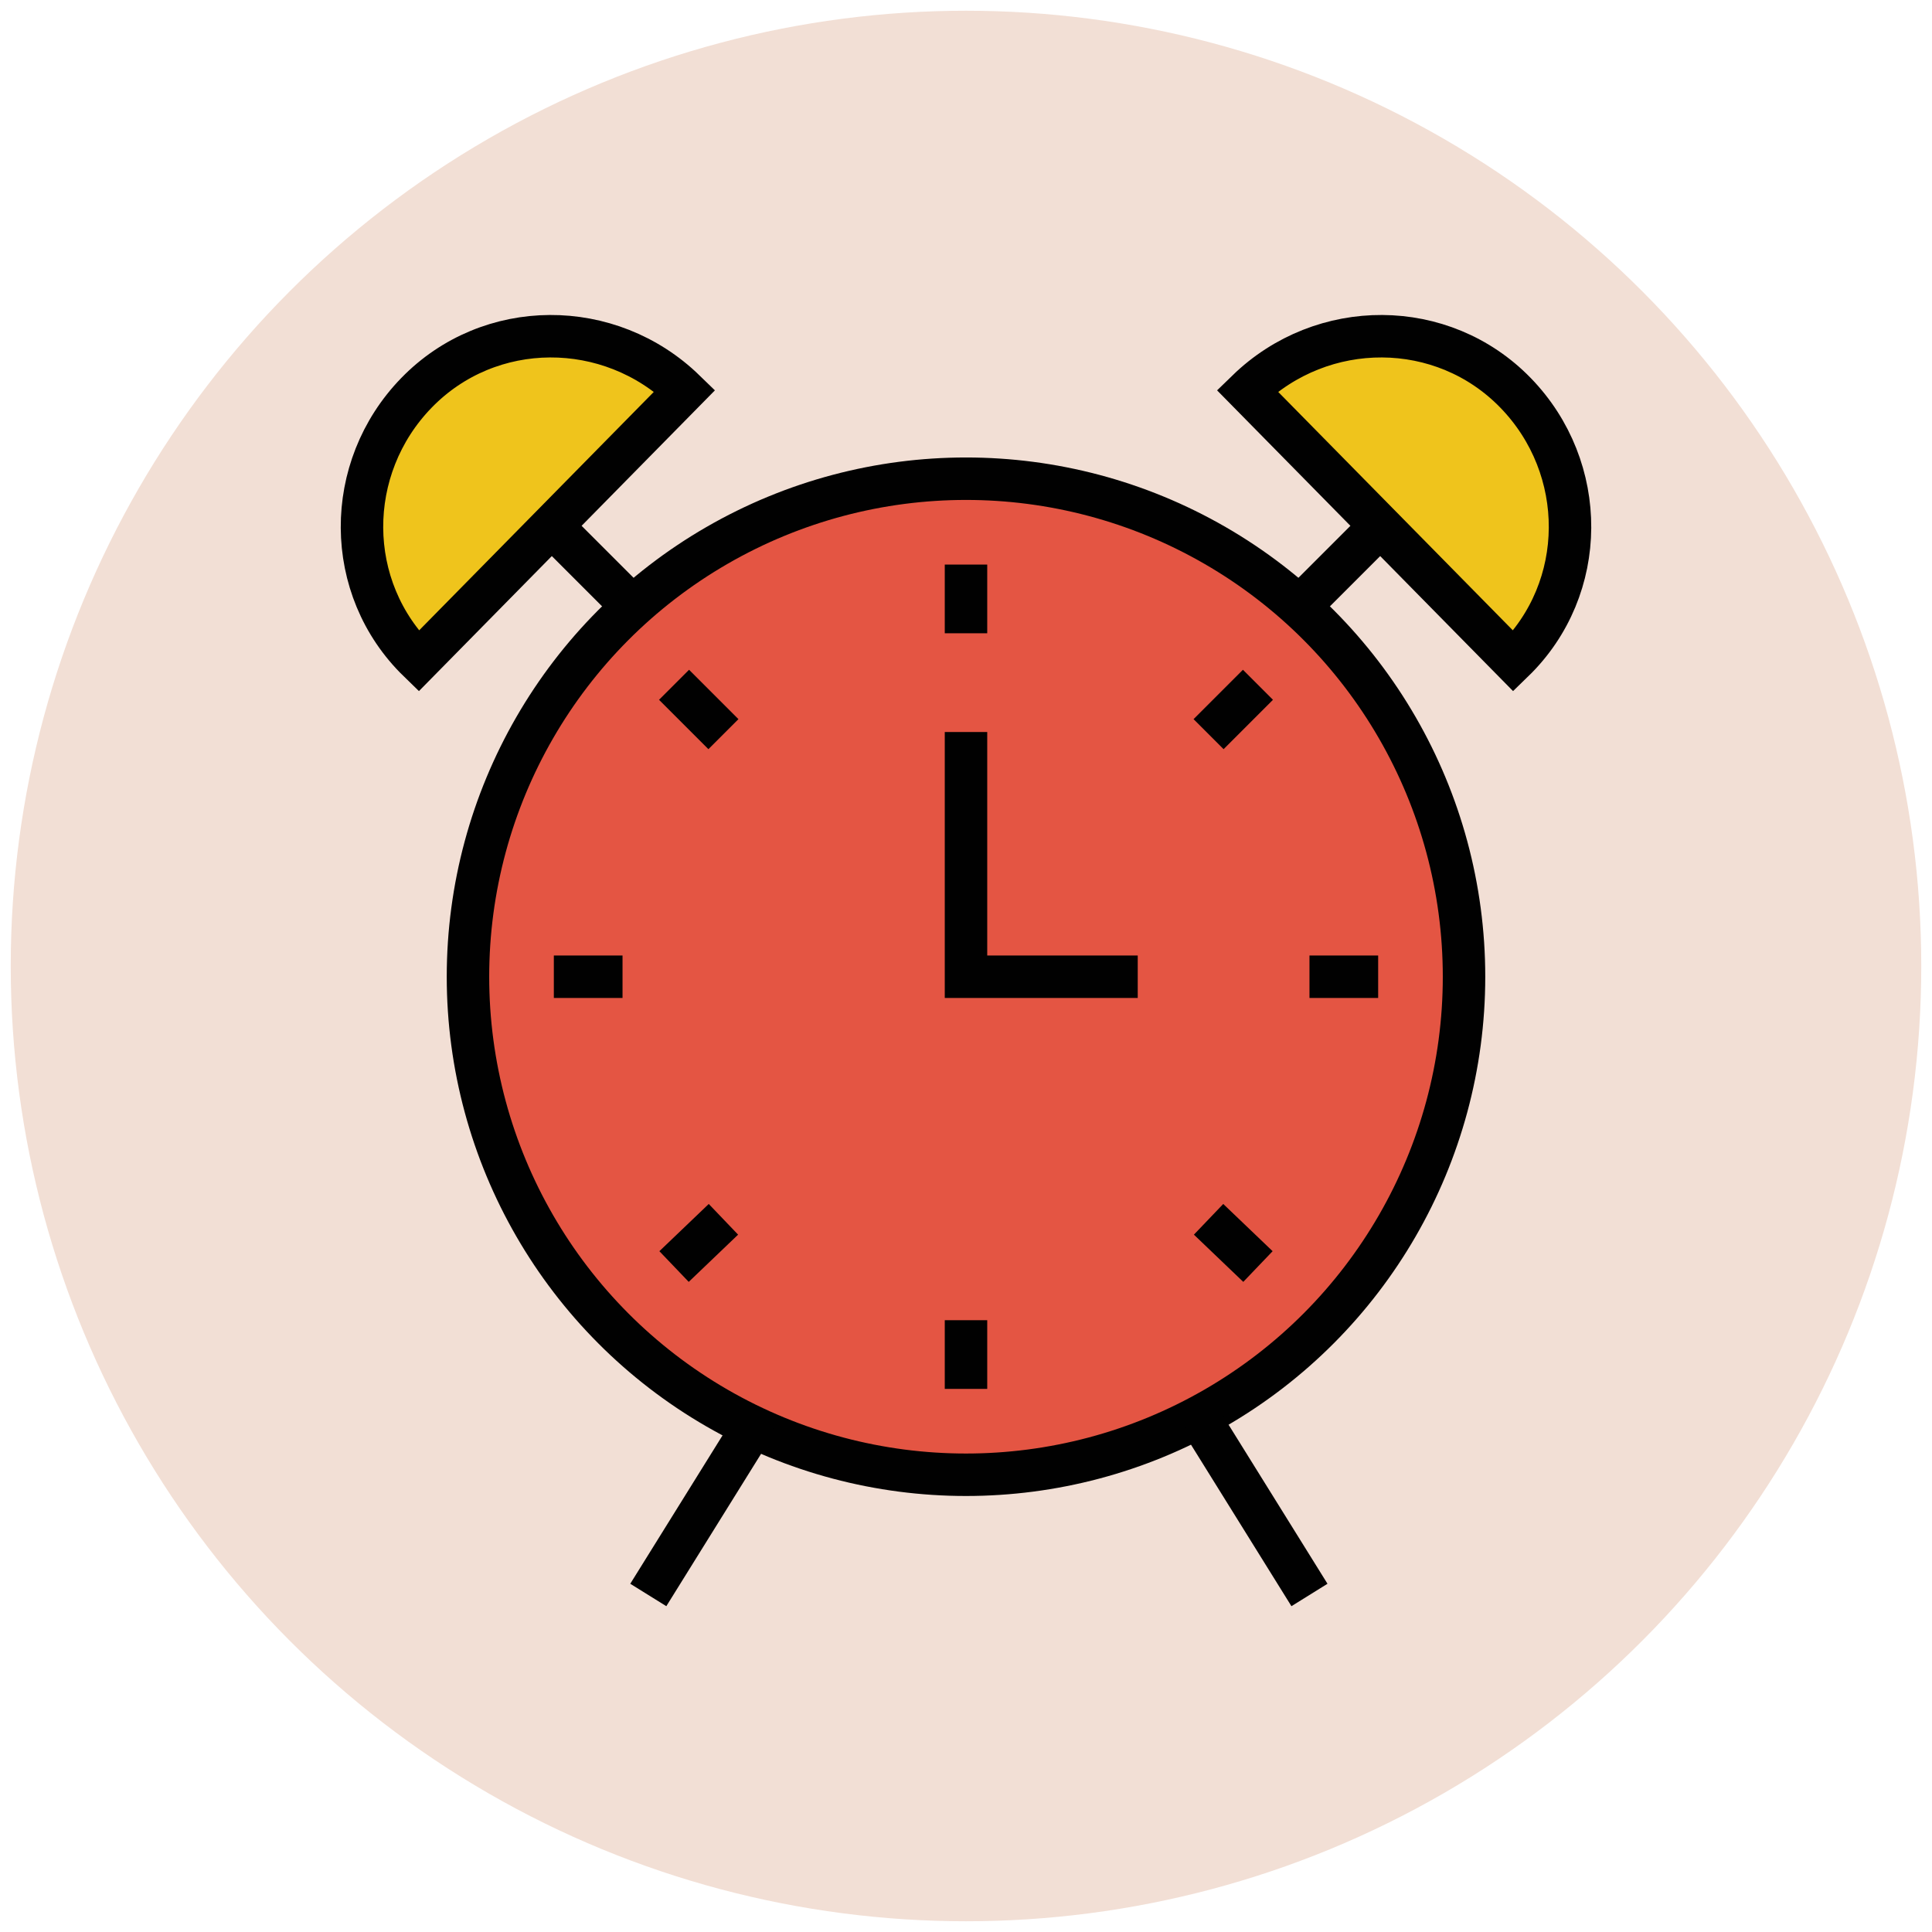 <?xml version="1.0" encoding="utf-8"?>
<!-- Generator: Adobe Illustrator 18.0.0, SVG Export Plug-In . SVG Version: 6.00 Build 0)  -->
<!DOCTYPE svg PUBLIC "-//W3C//DTD SVG 1.1//EN" "http://www.w3.org/Graphics/SVG/1.1/DTD/svg11.dtd">
<svg version="1.1" id="Layer_1" xmlns="http://www.w3.org/2000/svg" xmlns:xlink="http://www.w3.org/1999/xlink" x="0px" y="0px"
	 viewBox="0 0 90 90" enable-background="new 0 0 90 90" xml:space="preserve">
<g>
	<circle fill="#F2DFD5" cx="45" cy="45" r="44.5"/>
	<g>
		<g>
			<line fill="#EFC41C" stroke="#010101" stroke-width="1.978" stroke-miterlimit="10" x1="67.4" y1="21.4" x2="59.9" y2="28.9"/>
			<path fill="#EFC41C" stroke="#010101" stroke-width="1.978" stroke-miterlimit="10" d="M70.5,30.8c3.5-3.4,3.5-9,0.1-12.5
				c-3.4-3.5-9-3.5-12.5-0.1L70.5,30.8z"/>
		</g>
		<g>
			<line fill="#EFC41C" stroke="#010101" stroke-width="1.978" stroke-miterlimit="10" x1="22.6" y1="21.4" x2="30.1" y2="28.9"/>
			<path fill="#EFC41C" stroke="#010101" stroke-width="1.978" stroke-miterlimit="10" d="M19.5,30.8c-3.5-3.4-3.5-9-0.1-12.5
				s9-3.5,12.5-0.1L19.5,30.8z"/>
		</g>
		<circle fill="#E45543" stroke="#010101" stroke-width="1.978" stroke-miterlimit="10" cx="45" cy="45.5" r="23.2"/>
		<line fill="#85D3EC" stroke="#010101" stroke-width="1.978" stroke-miterlimit="10" x1="61" y1="74.3" x2="55.9" y2="66.1"/>
		<line fill="#85D3EC" stroke="#010101" stroke-width="1.978" stroke-miterlimit="10" x1="30.2" y1="74.3" x2="35.3" y2="66.1"/>
		<g>
			<g>
				<g>
					<line fill="#FFFFFF" stroke="#010101" stroke-width="1.978" stroke-miterlimit="10" x1="25.8" y1="45.5" x2="29" y2="45.5"/>
					<line fill="#FFFFFF" stroke="#010101" stroke-width="1.978" stroke-miterlimit="10" x1="61" y1="45.5" x2="64.2" y2="45.5"/>
				</g>
				<g>
					<line fill="#FFFFFF" stroke="#010101" stroke-width="1.978" stroke-miterlimit="10" x1="45" y1="64.7" x2="45" y2="61.5"/>
					<line fill="#FFFFFF" stroke="#010101" stroke-width="1.978" stroke-miterlimit="10" x1="45" y1="29.5" x2="45" y2="26.3"/>
				</g>
			</g>
			<g>
				<g>
					<line fill="#FFFFFF" stroke="#010101" stroke-width="1.978" stroke-miterlimit="10" x1="31.4" y1="59" x2="33.7" y2="56.8"/>
					
						<line fill="#FFFFFF" stroke="#010101" stroke-width="1.978" stroke-miterlimit="10" x1="56.3" y1="34.2" x2="58.6" y2="31.9"/>
				</g>
				<g>
					<line fill="#FFFFFF" stroke="#010101" stroke-width="1.978" stroke-miterlimit="10" x1="58.6" y1="59" x2="56.3" y2="56.8"/>
					
						<line fill="#FFFFFF" stroke="#010101" stroke-width="1.978" stroke-miterlimit="10" x1="33.7" y1="34.2" x2="31.4" y2="31.9"/>
				</g>
			</g>
		</g>
		<polyline fill="none" stroke="#010101" stroke-width="1.978" stroke-miterlimit="10" points="45,34.1 45,45.5 53,45.5 		"/>
	</g>
</g>
</svg>
